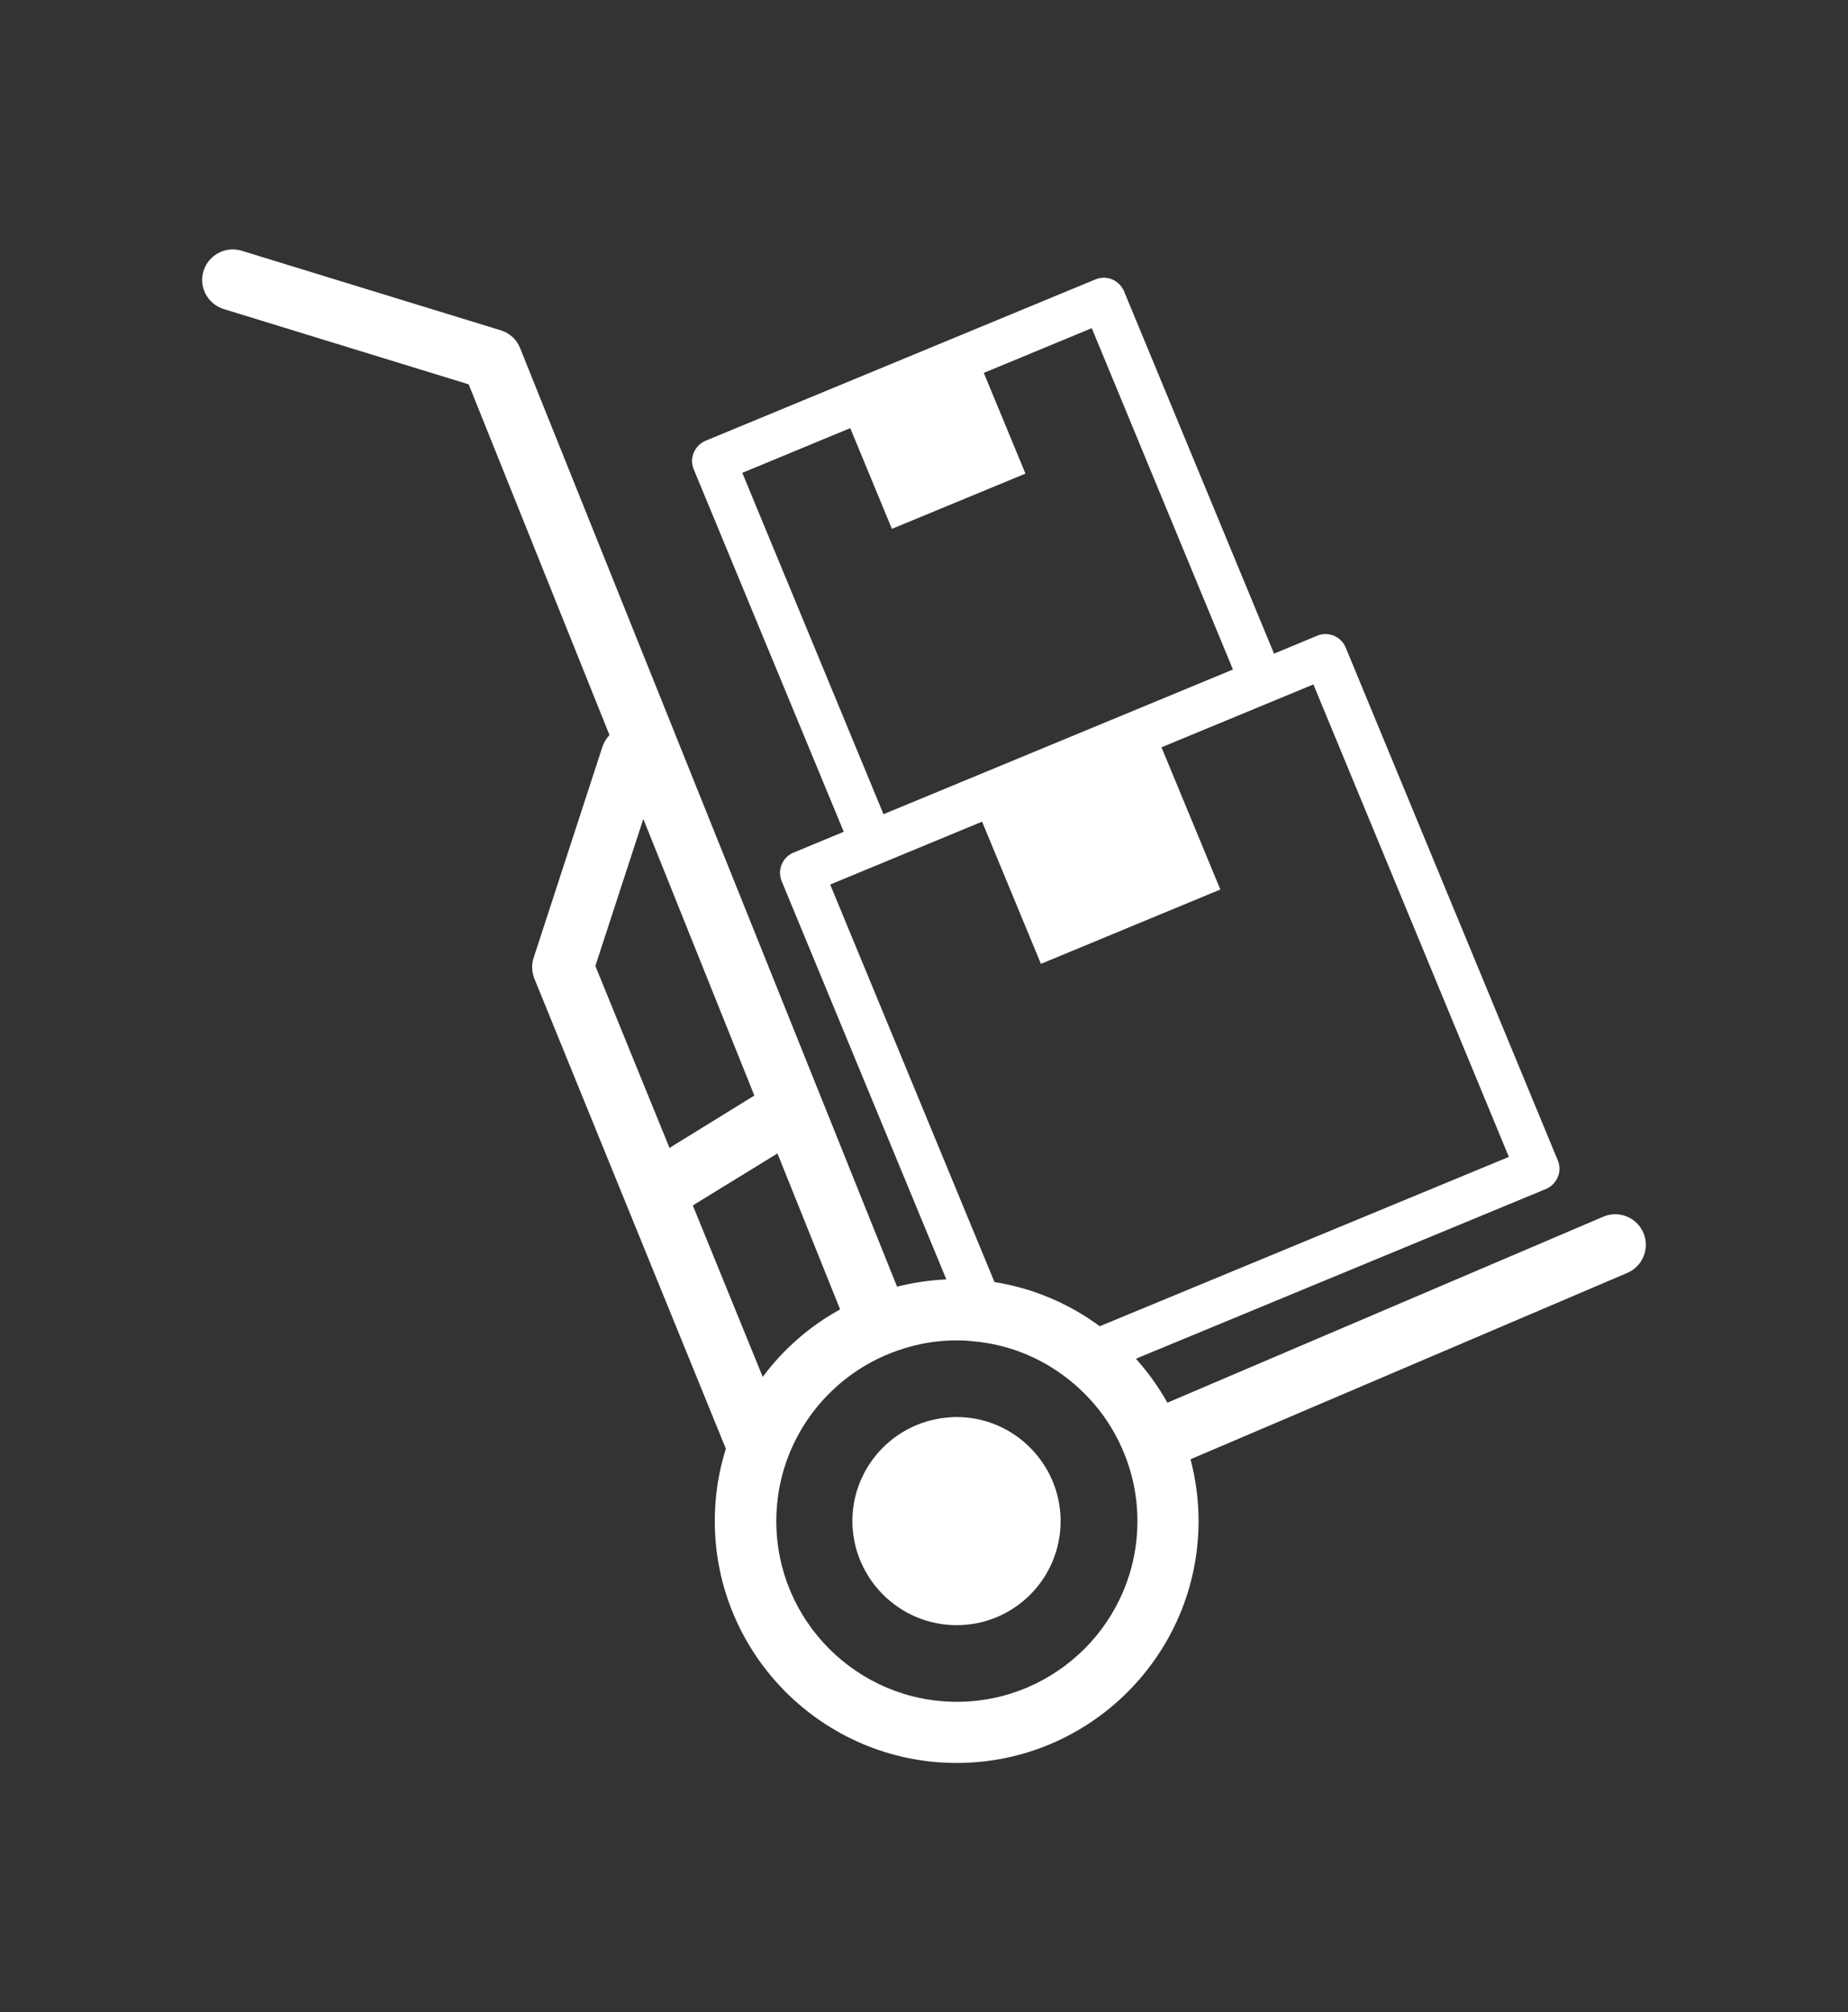 <?xml version="1.0" encoding="utf-8"?>
<!-- Generator: Adobe Illustrator 28.2.0, SVG Export Plug-In . SVG Version: 6.00 Build 0)  -->
<svg version="1.1" id="Layer_1" xmlns="http://www.w3.org/2000/svg" xmlns:xlink="http://www.w3.org/1999/xlink" x="0px" y="0px"
	 viewBox="0 0 96.72 105.28" style="enable-background:new 0 0 96.72 105.28;" xml:space="preserve">
<rect x="0" y="0" width="96.72" height="105.28" fill="#333333" stroke="none"/>
<style type="text/css">
	.st0{fill:#FFFFFF;}
</style>
<g>
	<path class="st0" d="M11.71,16.17l12.82,3.94l7.37,18.35c-0.16,0.17-0.29,0.37-0.37,0.61l-3.6,11.04c-0.12,0.36-0.1,0.75,0.04,1.1
		L37.99,75.8c-0.38,1.2-0.58,2.47-0.58,3.78c0,6.98,5.68,12.66,12.66,12.66c6.98,0,12.66-5.68,12.66-12.66
		c0-1.12-0.15-2.2-0.42-3.23l22.86-9.75c0.81-0.35,1.19-1.29,0.84-2.1c-0.35-0.81-1.29-1.19-2.1-0.84L61.1,73.39
		c-0.47-0.83-1.02-1.6-1.65-2.3l21.46-8.88c0.28-0.12,0.5-0.34,0.62-0.62c0.12-0.28,0.12-0.6,0-0.88l-11.1-26.83
		c-0.24-0.58-0.91-0.86-1.49-0.62l-2.26,0.94l-7.85-18.96c-0.12-0.28-0.34-0.5-0.62-0.62c-0.28-0.12-0.59-0.12-0.88,0l-20.4,8.44
		c-0.28,0.12-0.5,0.34-0.62,0.62c-0.12,0.28-0.12,0.6,0,0.88l7.85,18.96l-2.63,1.09c-0.58,0.24-0.86,0.91-0.62,1.49l8.62,20.84
		c-0.89,0.04-1.75,0.17-2.58,0.38L27.22,18.21c-0.18-0.45-0.55-0.79-1.02-0.93l-13.55-4.16c-0.84-0.26-1.74,0.22-2,1.06
		C10.39,15.02,10.87,15.91,11.71,16.17z M38.85,24.74l5.65-2.34l2.18,5.27l6.99-2.89l-2.18-5.27l5.65-2.34l7.39,17.86L46.24,42.6
		L38.85,24.74z M50.07,70.13c0.26,0,0.53,0.01,0.79,0.04c0.96,0.08,1.89,0.3,2.75,0.65c0.09,0.04,0.17,0.07,0.26,0.11
		c0.87,0.38,1.66,0.89,2.37,1.5c0.74,0.64,1.39,1.39,1.9,2.23c0.55,0.9,0.96,1.91,1.19,2.98c0.13,0.63,0.2,1.28,0.2,1.95
		c0,5.21-4.24,9.45-9.45,9.45c-5.21,0-9.45-4.24-9.45-9.45c0-3.42,1.82-6.42,4.55-8.08c0.9-0.55,1.91-0.95,2.98-1.18
		C48.77,70.2,49.41,70.13,50.07,70.13z M43.45,46.28l7.95-3.29l3.08,7.44l9.39-3.89l-3.08-7.44l7.95-3.29l10.23,24.72l-21.41,8.86
		c-1.59-1.17-3.47-1.99-5.51-2.31L43.45,46.28z M39.92,72.04l-3.66-8.97l4.43-2.72l3.28,8.16C42.38,69.38,41,70.59,39.92,72.04z
		 M35.04,60.06l-3.88-9.52l2.51-7.69l5.81,14.47L35.04,60.06z"/>
	<path class="st0" d="M50.07,85.03c3.01,0,5.44-2.44,5.44-5.44c0-0.11,0-0.22-0.01-0.33c-0.07-1.13-0.48-2.16-1.13-3
		c-1-1.29-2.55-2.12-4.31-2.12c-0.13,0-0.26,0.01-0.39,0.02c-1.12,0.08-2.15,0.5-2.99,1.16c-1.26,1-2.07,2.54-2.07,4.27
		C44.63,82.59,47.06,85.03,50.07,85.03z"/>
</g>
</svg>
